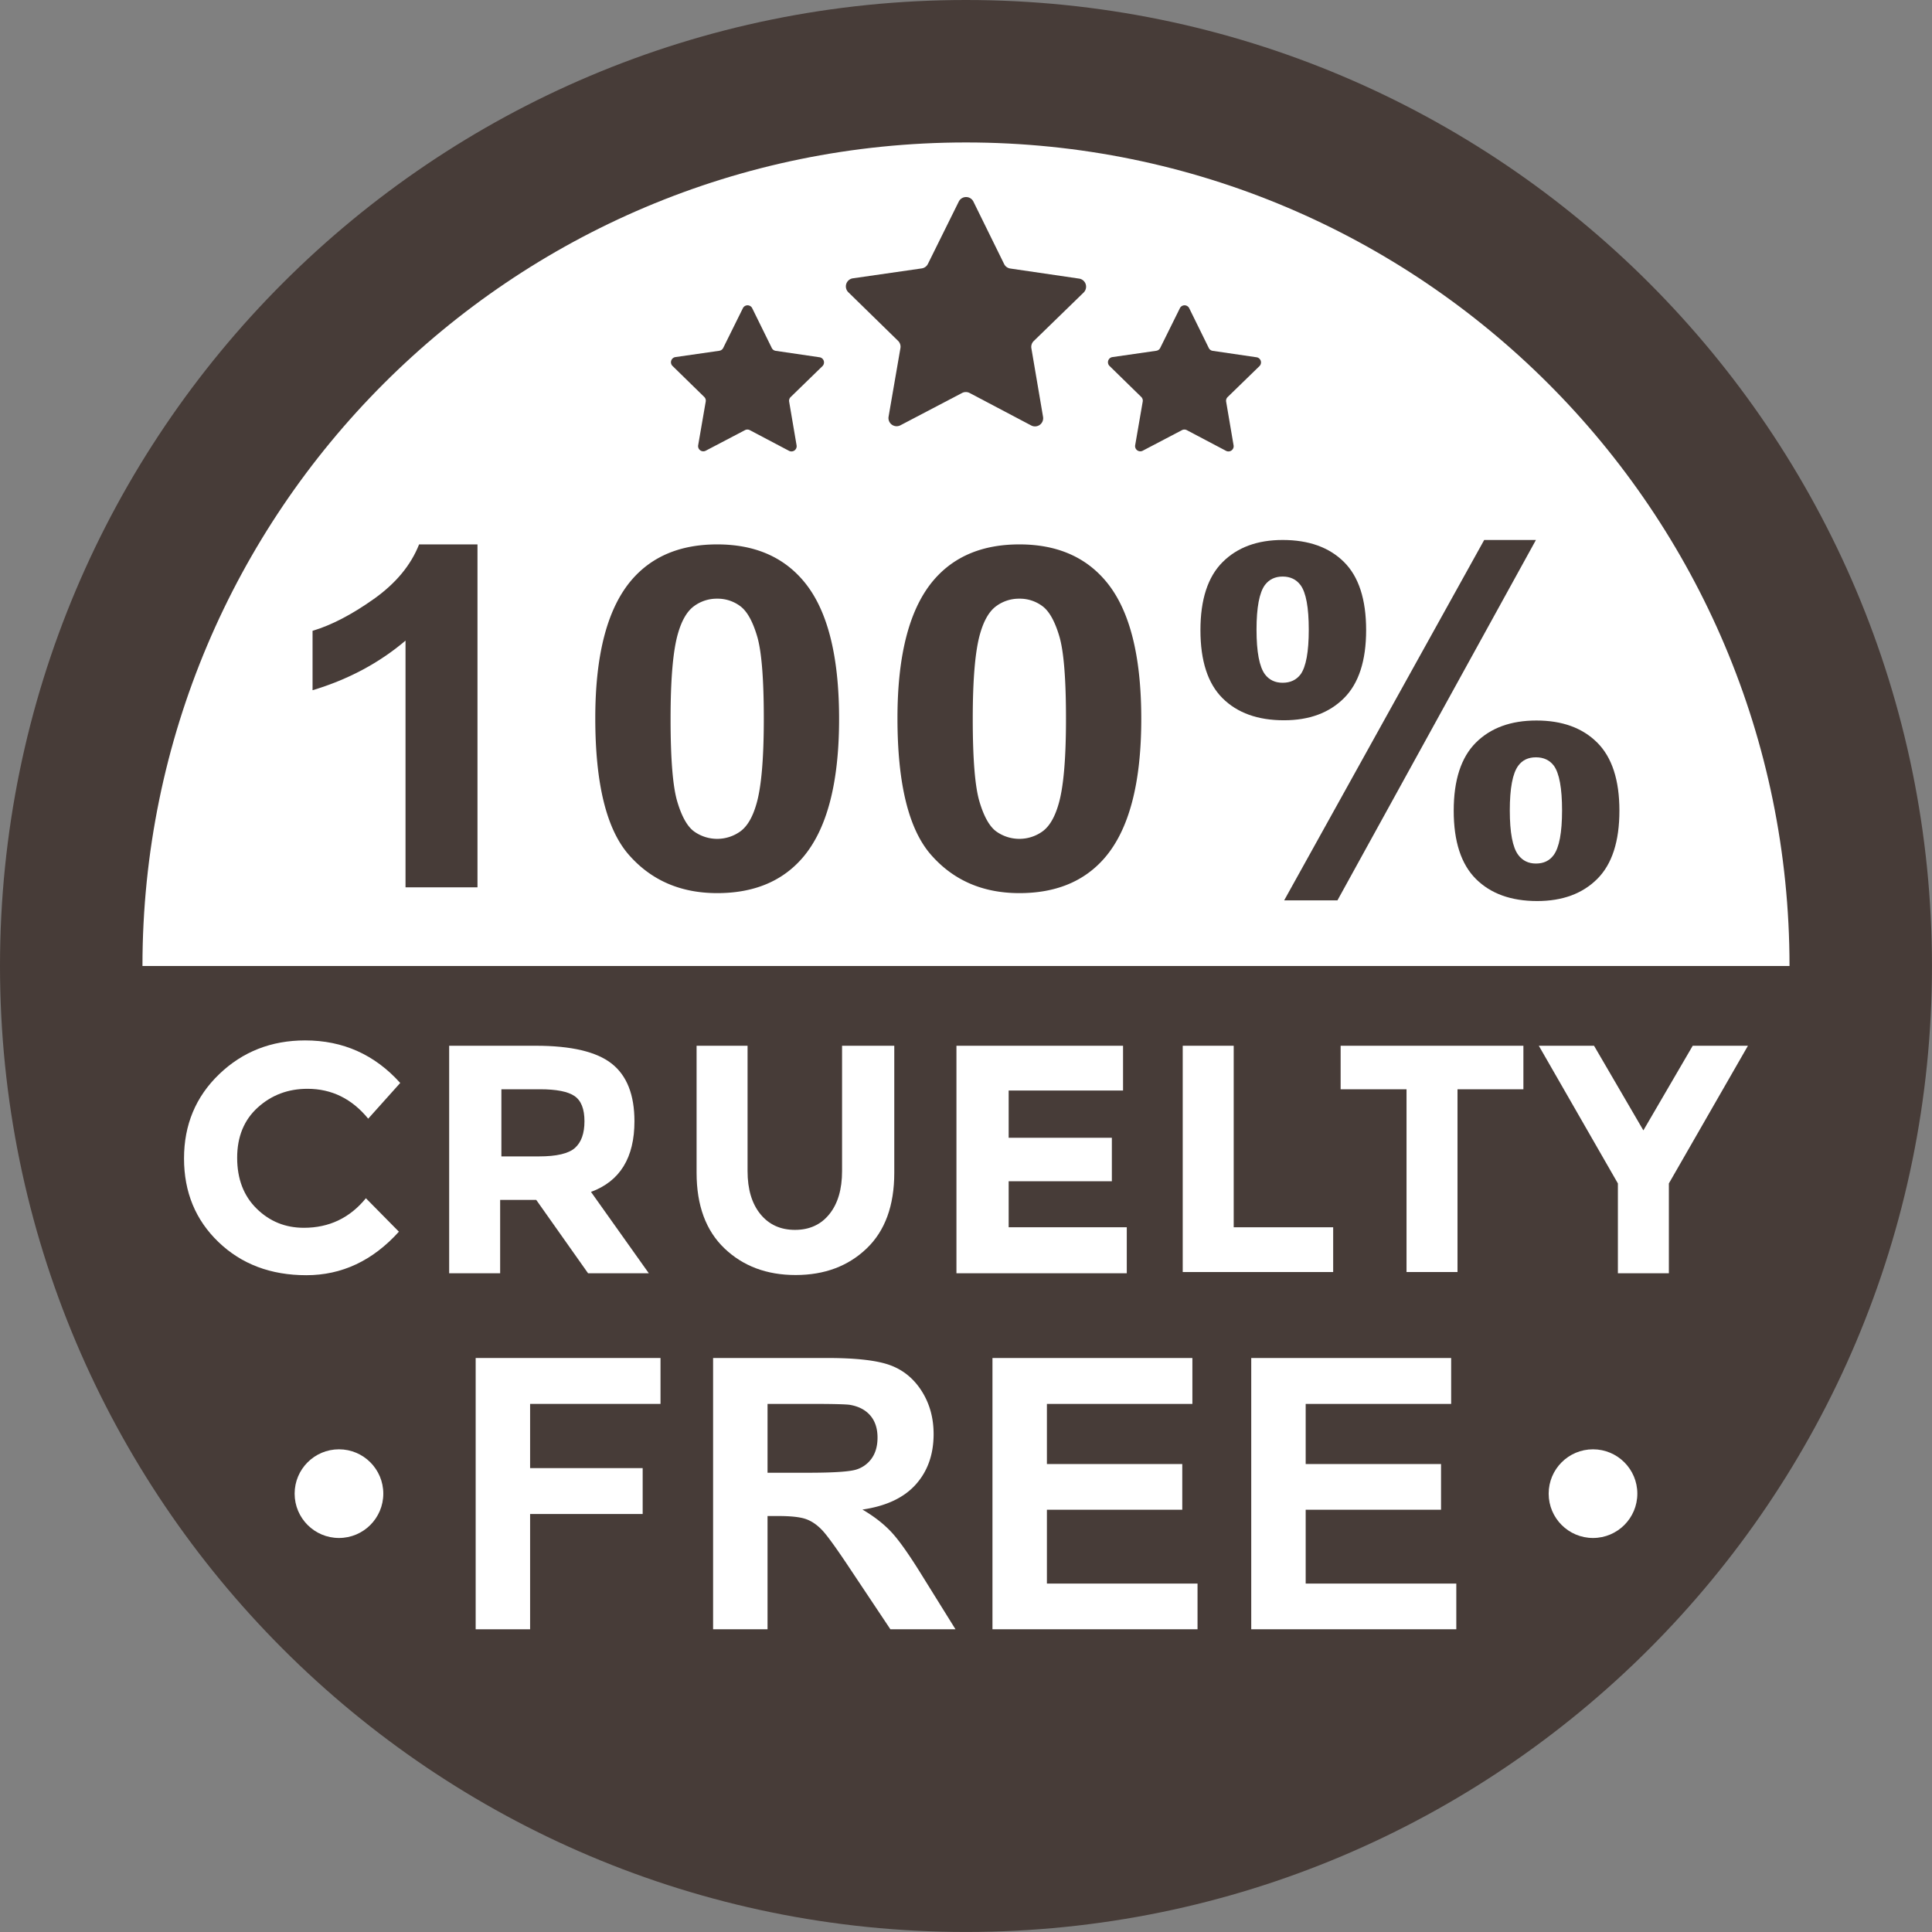 <?xml version="1.0" encoding="UTF-8" standalone="no"?><svg xmlns="http://www.w3.org/2000/svg" xmlns:xlink="http://www.w3.org/1999/xlink" fill="#000000" height="2364.9" preserveAspectRatio="xMidYMid meet" version="1" viewBox="0.0 0.0 2364.9 2364.9" width="2364.9" zoomAndPan="magnify"><rect x="0.0" y="0.0" width="2364.9" height="2364.9" fill="#808080" stroke="none"/><g data-name="Layer 2"><g data-name="Layer 1"><g id="change1_1"><rect fill="#ffffff" height="2190.48" rx="1095.239" width="2190.48" x="87.191" y="87.187"/></g><g id="change2_1"><path d="M1182.434,0h-.007C529.391,0,0,529.391,0,1182.427H0c0,653.043,529.391,1182.427,1182.427,1182.427h.007c653.036,0,1182.427-529.384,1182.427-1182.427h0C2364.862,529.391,1835.47,0,1182.434,0Zm-.007,174.376h.007c556.728,0,1008.051,451.316,1008.051,1008.051H174.383C174.383,625.693,625.7,174.376,1182.427,174.376Z" fill="#473c38"/></g><g id="change2_2"><path d="M1236.644,328.679l84.258,12.353a10,10,0,0,1,5.52,17.064l-61.057,59.364a10,10,0,0,0-2.887,8.848l14.288,83.951a10,10,0,0,1-14.523,10.523l-75.326-39.724a10,10,0,0,0-9.307-.012l-75.427,39.531a10,10,0,0,1-14.496-10.56l14.503-83.914a10,10,0,0,0-2.865-8.855l-60.905-59.519a10,10,0,0,1,5.564-17.05l84.289-12.138a10,10,0,0,0,7.536-5.461l37.786-76.316a10,10,0,0,1,17.935.023l37.591,76.413A10,10,0,0,0,1236.644,328.679Z" fill="#473c38"/></g><g id="change2_3"><path d="M1484.428,429.454l53.681,7.87a6.371,6.371,0,0,1,3.517,10.872l-38.9,37.821a6.371,6.371,0,0,0-1.839,5.637l9.103,53.486a6.371,6.371,0,0,1-9.253,6.704l-47.99-25.308a6.371,6.371,0,0,0-5.929-.008l-48.055,25.186a6.371,6.371,0,0,1-9.236-6.728l9.24-53.462a6.371,6.371,0,0,0-1.825-5.642l-38.803-37.92a6.371,6.371,0,0,1,3.545-10.863l53.701-7.733a6.371,6.371,0,0,0,4.801-3.479l24.073-48.622a6.371,6.371,0,0,1,11.426.015l23.949,48.683A6.371,6.371,0,0,0,1484.428,429.454Z" fill="#473c38"/></g><g id="change2_4"><path d="M949.513,429.454l53.681,7.87a6.371,6.371,0,0,1,3.517,10.872l-38.899,37.821a6.371,6.371,0,0,0-1.84,5.637l9.103,53.486a6.371,6.371,0,0,1-9.253,6.704l-47.99-25.308a6.371,6.371,0,0,0-5.929-.008l-48.055,25.186a6.371,6.371,0,0,1-9.236-6.728l9.24-53.462A6.371,6.371,0,0,0,862.027,485.882l-38.803-37.92a6.371,6.371,0,0,1,3.545-10.863L880.47,429.366a6.371,6.371,0,0,0,4.801-3.479L909.345,377.266a6.371,6.371,0,0,1,11.426.015l23.949,48.683A6.371,6.371,0,0,0,949.513,429.454Z" fill="#473c38"/></g><g id="change2_5"><path d="M584.472,1086.125H496.387V784.153q-48.301,41.05-113.797,60.735V772.165q34.48-10.269,74.913-38.917,40.441-28.664,55.495-66.867h71.474Z" fill="#473c38"/></g><g id="change2_6"><path d="M877.896,666.381q66.77,0,104.388,43.345,44.821,51.318,44.821,170.233,0,118.623-45.146,170.525-37.302,42.777-104.064,42.761-67.11,0-108.152-46.898-41.074-46.914-41.074-167.249,0-118.039,45.146-169.941Q811.118,666.381,877.896,666.381Zm0,66.445a46.759,46.759,0,0,0-28.534,9.263q-12.531,9.271-19.434,33.223-9.101,31.073-9.101,104.648,0,73.559,8.16,101.079,8.152,27.521,20.537,36.645a48.55,48.55,0,0,0,56.891-.146q12.531-9.247,19.434-33.206,9.101-30.806,9.101-104.372,0-73.583-8.16-101.095-8.152-27.496-20.521-36.775A46.121,46.121,0,0,0,877.896,732.826Z" fill="#473c38"/></g><g id="change2_7"><path d="M1247.789,666.381q66.77,0,104.388,43.345,44.821,51.318,44.821,170.233,0,118.623-45.146,170.525-37.302,42.777-104.064,42.761-67.11,0-108.152-46.898-41.074-46.914-41.074-167.249,0-118.039,45.146-169.941Q1181.011,666.381,1247.789,666.381Zm0,66.445a46.759,46.759,0,0,0-28.534,9.263q-12.531,9.271-19.434,33.223-9.101,31.073-9.101,104.648,0,73.559,8.16,101.079,8.152,27.521,20.537,36.645a48.55,48.55,0,0,0,56.89-.146q12.531-9.247,19.434-33.206,9.101-30.806,9.101-104.372,0-73.583-8.16-101.095-8.152-27.496-20.521-36.775A46.121,46.121,0,0,0,1247.789,732.826Z" fill="#473c38"/></g><g id="change2_8"><path d="M1469.414,771.321q0-56.185,27.123-83.267,27.107-27.083,73.502-27.091,47.96,0,75.092,26.945,27.107,26.937,27.107,83.413,0,56.161-27.107,83.251-27.131,27.107-73.518,27.091-47.96,0-75.075-26.945Q1469.406,827.782,1469.414,771.321Zm68.651-.584q0,40.782,10.35,54.749,7.835,10.269,21.624,10.269,14.113,0,21.948-10.269,10.025-13.967,10.025-54.749,0-40.758-10.025-54.457-7.835-10.536-21.948-10.544-13.797,0-21.624,10.252Q1538.073,729.98,1538.065,770.737Zm99.068,331.35h-65.212L1816.759,660.963h63.331Zm142.315-109.774q0-56.185,27.123-83.267,27.107-27.083,74.134-27.091,47.328,0,74.459,27.091,27.107,27.083,27.107,83.267,0,56.453-27.107,83.543-27.131,27.083-73.518,27.091-47.96,0-75.075-27.091Q1779.44,1048.774,1779.448,992.313Zm68.651-.292q0,40.782,10.35,54.473,7.835,10.536,21.64,10.544,14.089,0,21.624-10.269,10.342-13.967,10.35-54.749,0-40.782-10.041-54.749-7.835-10.269-21.932-10.269-14.113,0-21.64,10.269Q1848.108,951.239,1848.1,992.021Z" fill="#473c38"/></g><g id="change1_2"><path d="M582.248,1994.359v-332.072H808.502V1718.471H648.875v78.602h137.788v56.169H648.875v141.117Z" fill="#ffffff"/></g><g id="change1_3"><path d="M872.878,1994.359v-332.072H1013.135q52.901,0,76.882,8.958,23.989,8.958,38.394,31.828,14.398,22.863,14.398,52.323,0,37.355-21.839,61.718-21.831,24.364-65.283,30.687,21.62,12.686,35.69,27.873,14.07,15.172,37.925,53.902l40.301,64.782H1089.908l-48.18-72.255q-25.653-38.738-35.111-48.821-9.473-10.06-20.041-13.804-10.599-3.752-33.548-3.752H939.52v138.632ZM939.52,1802.732h49.306q47.954,0,59.889-4.08a35.954,35.954,0,0,0,18.681-14.038q6.753-9.966,6.753-24.919,0-16.766-8.895-27.076-8.887-10.294-25.106-13.022-8.09-1.126-48.618-1.126h-52.01Z" fill="#ffffff"/></g><g id="change1_4"><path d="M1214.845,1994.359v-332.072h244.716V1718.471H1281.488v73.615H1447.18v55.95H1281.488v90.373h184.374v55.95Z" fill="#ffffff"/></g><g id="change1_5"><path d="M1531.598,1994.359v-332.072h244.716V1718.471H1598.24v73.615h165.692v55.95H1598.24v90.373H1782.614v55.95Z" fill="#ffffff"/></g><g id="change1_6"><circle cx="414.92" cy="1828.323" fill="#ffffff" r="54.268"/></g><g id="change1_7"><circle cx="1949.941" cy="1828.323" fill="#ffffff" r="54.268"/></g><g id="change1_8"><path d="M371.924,1502.904q46.458,0,75.957-36.174l40.403,40.943q-48.085,53.273-113.33,53.267-65.256,0-107.473-40.546-42.226-40.545-42.223-102.359,0-61.809,43.03-103.155,43.031-41.339,105.251-41.341,69.487,0,116.362,52.073l-39.192,43.727q-29.905-36.568-74.342-36.57-35.558,0-60.807,22.857-25.256,22.862-25.253,61.615,0,38.757,23.838,62.21Q337.982,1502.912,371.924,1502.904Z" fill="#ffffff"/></g><g id="change1_9"><path d="M776.606,1372.507q0,66.936-53.198,86.461l70.797,99.61H719.847l-63.435-89.793H612.213v89.793H549.815v-278.509H655.81q65.191,0,92.996,21.915Q776.602,1323.899,776.606,1372.507Zm-72.885,32.689q11.698-10.32,11.703-32.754,0-22.424-12.107-30.768-12.106-8.339-42.37-8.338H613.735V1415.518H659.736Q692.017,1415.518,703.721,1405.196Z" fill="#ffffff"/></g><g id="change1_10"><path d="M930.79,1486.18q15.717,19.284,42.316,19.279,26.6,0,42.116-19.279,15.508-19.277,15.516-52.671V1280.068h63.92v155.428q0,60.429-33.934,92.82-33.935,32.404-86.857,32.397-52.927,0-87.057-32.596-34.143-32.591-34.136-92.621v-155.428h62.398v153.441Q915.073,1466.9,930.79,1486.18Z" fill="#ffffff"/></g><g id="change1_11"><path d="M1374.69,1280.068v54.789H1234.674v57.833h126.318v53.267H1234.674v56.311h144.581v56.311H1170.754v-278.509Z" fill="#ffffff"/></g><g id="change1_12"><path d="M1447.741,1557.056V1280.068h62.398v222.199h121.753v54.789Z" fill="#ffffff"/></g><g id="change1_13"><path d="M1784.083,1333.335v223.721h-62.398V1333.335h-80.661v-53.267h223.721v53.267Z" fill="#ffffff"/></g><g id="change1_14"><path d="M2042.808,1558.577h-62.398V1448.608L1883.614,1280.068h67.597l60.397,103.594,60.399-103.594h67.597L2042.808,1448.608Z" fill="#ffffff"/></g></g></g></svg>